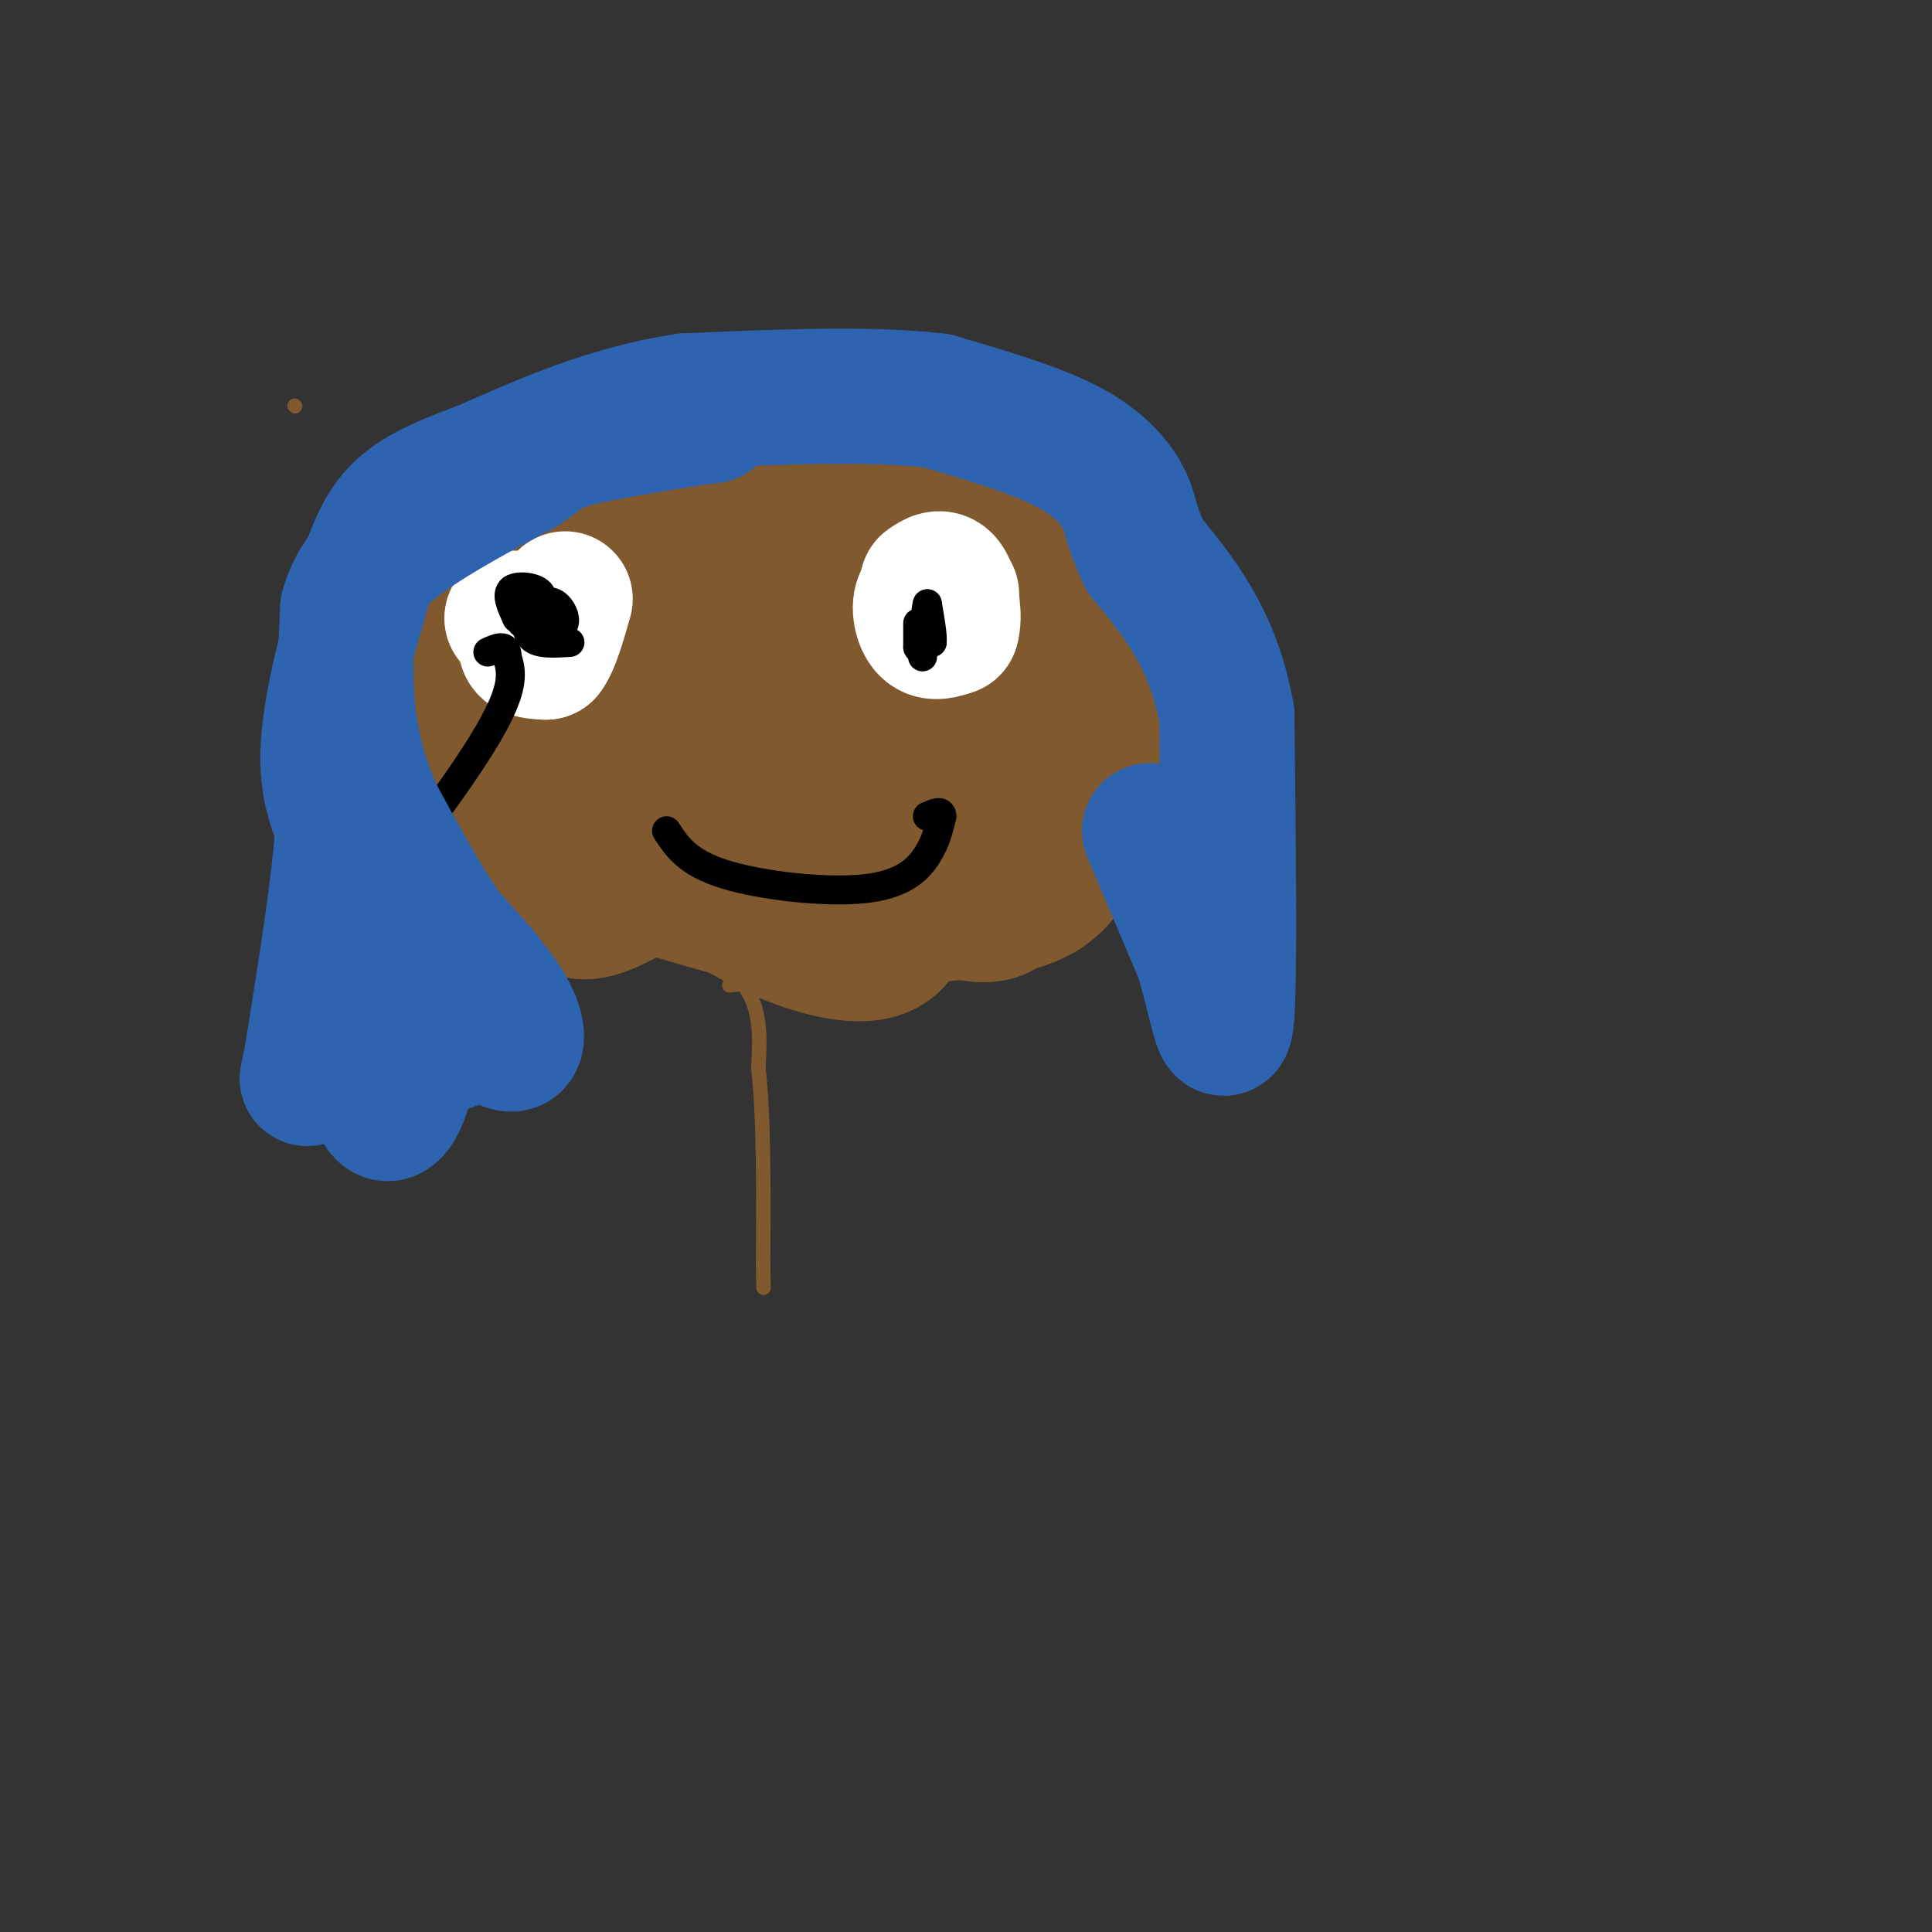 <svg viewBox='0 0 400 400' version='1.1' xmlns='http://www.w3.org/2000/svg' xmlns:xlink='http://www.w3.org/1999/xlink'><rect x="0" y="0" width="400" height="400" fill="#333333" stroke="none"/><g fill='none' stroke='#81592f' stroke-width='3' stroke-linecap='round' stroke-linejoin='round'><path d='M102,114c0.000,0.000 0.000,8.000 0,8'/><path d='M102,122c0.000,6.833 0.000,19.917 0,33'/><path d='M102,155c0.444,8.956 1.556,14.844 4,20c2.444,5.156 6.222,9.578 10,14'/><path d='M116,189c7.500,4.333 21.250,8.167 35,12'/><path d='M151,201c6.833,5.333 6.417,12.667 6,20'/><path d='M157,221c1.167,10.167 1.083,25.583 1,41'/><path d='M158,262c0.167,7.167 0.083,4.583 0,2'/><path d='M151,204c0.000,0.000 9.000,-1.000 9,-1'/><path d='M160,203c3.202,0.952 6.708,3.833 16,3c9.292,-0.833 24.369,-5.381 37,-12c12.631,-6.619 22.815,-15.310 33,-24'/><path d='M246,170c6.511,-3.022 6.289,1.422 3,-10c-3.289,-11.422 -9.644,-38.711 -16,-66'/><path d='M233,94c-5.867,-12.978 -12.533,-12.422 -23,-13c-10.467,-0.578 -24.733,-2.289 -39,-4'/><path d='M171,77c-9.933,-1.067 -15.267,-1.733 -25,2c-9.733,3.733 -23.867,11.867 -38,20'/><path d='M108,99c-6.933,4.444 -5.267,5.556 -5,10c0.267,4.444 -0.867,12.222 -2,20'/><path d='M61,84c0.000,0.000 0.100,0.100 0.1,0.1'/></g>
<g fill='none' stroke='#81592f' stroke-width='28' stroke-linecap='round' stroke-linejoin='round'><path d='M172,173c-2.417,2.583 -4.833,5.167 -5,8c-0.167,2.833 1.917,5.917 4,9'/><path d='M171,190c5.000,1.333 15.500,0.167 26,-1'/><path d='M197,189c8.089,-0.556 15.311,-1.444 20,-5c4.689,-3.556 6.844,-9.778 9,-16'/><path d='M226,168c3.167,-4.000 6.583,-6.000 10,-8'/><path d='M236,160c2.178,-6.978 2.622,-20.422 -1,-31c-3.622,-10.578 -11.311,-18.289 -19,-26'/><path d='M216,103c-5.311,-6.622 -9.089,-10.178 -12,-12c-2.911,-1.822 -4.956,-1.911 -7,-2'/><path d='M197,89c-5.444,-0.800 -15.556,-1.800 -24,-1c-8.444,0.800 -15.222,3.400 -22,6'/><path d='M151,94c-8.494,2.003 -18.730,4.011 -25,6c-6.270,1.989 -8.573,3.959 -13,8c-4.427,4.041 -10.979,10.155 -14,15c-3.021,4.845 -2.510,8.423 -2,12'/><path d='M97,135c-1.821,1.548 -5.375,-0.583 1,7c6.375,7.583 22.679,24.881 33,34c10.321,9.119 14.661,10.060 19,11'/><path d='M150,187c5.459,3.220 9.608,5.770 16,8c6.392,2.230 15.029,4.139 19,0c3.971,-4.139 3.278,-14.325 2,-19c-1.278,-4.675 -3.139,-3.837 -5,-3'/><path d='M182,173c-4.182,-1.390 -12.137,-3.364 -22,-1c-9.863,2.364 -21.633,9.067 -29,13c-7.367,3.933 -10.329,5.097 -15,2c-4.671,-3.097 -11.049,-10.456 -15,-18c-3.951,-7.544 -5.476,-15.272 -7,-23'/><path d='M94,146c-2.008,-9.032 -3.528,-20.112 -2,-26c1.528,-5.888 6.104,-6.585 10,-8c3.896,-1.415 7.113,-3.547 15,-1c7.887,2.547 20.443,9.774 33,17'/><path d='M150,128c7.145,4.370 8.507,6.797 12,13c3.493,6.203 9.118,16.184 11,22c1.882,5.816 0.020,7.466 1,10c0.980,2.534 4.802,5.951 12,10c7.198,4.049 17.771,8.728 22,5c4.229,-3.728 2.115,-15.864 0,-28'/><path d='M208,160c-4.620,-10.720 -16.171,-23.521 -22,-28c-5.829,-4.479 -5.938,-0.637 -8,4c-2.062,4.637 -6.077,10.068 -2,12c4.077,1.932 16.248,0.363 26,-4c9.752,-4.363 17.087,-11.521 21,-15c3.913,-3.479 4.404,-3.280 0,-3c-4.404,0.280 -13.702,0.640 -23,1'/><path d='M200,127c-8.721,2.463 -19.022,8.122 -24,12c-4.978,3.878 -4.632,5.976 -3,9c1.632,3.024 4.550,6.973 11,5c6.450,-1.973 16.434,-9.868 23,-17c6.566,-7.132 9.715,-13.499 11,-18c1.285,-4.501 0.705,-7.134 0,-9c-0.705,-1.866 -1.536,-2.964 -14,-1c-12.464,1.964 -36.561,6.990 -50,12c-13.439,5.010 -16.219,10.005 -19,15'/><path d='M135,135c-3.556,7.580 -2.946,19.029 -3,25c-0.054,5.971 -0.770,6.465 6,2c6.770,-4.465 21.027,-13.888 28,-19c6.973,-5.112 6.661,-5.912 8,-9c1.339,-3.088 4.328,-8.463 4,-13c-0.328,-4.537 -3.975,-8.235 -14,-10c-10.025,-1.765 -26.429,-1.597 -33,-1c-6.571,0.597 -3.307,1.622 -5,4c-1.693,2.378 -8.341,6.108 -11,16c-2.659,9.892 -1.330,25.946 0,42'/><path d='M115,172c1.792,6.483 6.270,1.692 10,-1c3.730,-2.692 6.710,-3.284 13,-9c6.290,-5.716 15.891,-16.557 21,-27c5.109,-10.443 5.726,-20.488 3,-26c-2.726,-5.512 -8.796,-6.490 -13,-7c-4.204,-0.510 -6.544,-0.551 -9,0c-2.456,0.551 -5.030,1.694 0,8c5.030,6.306 17.662,17.775 29,26c11.338,8.225 21.382,13.207 29,16c7.618,2.793 12.809,3.396 18,4'/><path d='M216,156c3.333,-1.881 2.667,-8.583 8,-10c5.333,-1.417 16.667,2.452 15,3c-1.667,0.548 -16.333,-2.226 -31,-5'/><path d='M208,144c-5.167,-0.667 -2.583,0.167 0,1'/></g>
<g fill='none' stroke='#ffffff' stroke-width='28' stroke-linecap='round' stroke-linejoin='round'><path d='M109,128c0.000,0.000 -3.000,0.000 -3,0'/><path d='M110,130c-0.750,1.583 -1.500,3.167 -1,4c0.500,0.833 2.250,0.917 4,1'/><path d='M113,135c1.333,-1.667 2.667,-6.333 4,-11'/><path d='M197,123c-2.533,-0.244 -5.067,-0.489 -6,1c-0.933,1.489 -0.267,4.711 1,6c1.267,1.289 3.133,0.644 5,0'/><path d='M197,130c0.733,-2.000 0.067,-7.000 -1,-9c-1.067,-2.000 -2.533,-1.000 -4,0'/></g>
<g fill='none' stroke='#000000' stroke-width='6' stroke-linecap='round' stroke-linejoin='round'><path d='M106,122c0.000,0.000 0.000,3.000 0,3'/><path d='M108,129c2.378,-2.289 4.756,-4.578 4,-6c-0.756,-1.422 -4.644,-1.978 -6,-1c-1.356,0.978 -0.178,3.489 1,6'/><path d='M107,128c2.190,1.690 7.167,2.917 9,2c1.833,-0.917 0.524,-3.976 -1,-5c-1.524,-1.024 -3.262,-0.012 -5,1'/><path d='M110,126c-1.133,1.444 -1.467,4.556 0,6c1.467,1.444 4.733,1.222 8,1'/><path d='M190,129c0.000,0.000 0.000,5.000 0,5'/><path d='M190,134c0.167,0.667 0.583,-0.167 1,-1'/><path d='M191,133c0.500,-0.167 1.250,-0.083 2,0'/><path d='M193,133c0.167,-1.333 -0.417,-4.667 -1,-8'/><path d='M192,125c-0.333,0.500 -0.667,5.750 -1,11'/><path d='M138,172c2.161,3.304 4.321,6.607 12,9c7.679,2.393 20.875,3.875 29,3c8.125,-0.875 11.179,-4.107 13,-7c1.821,-2.893 2.411,-5.446 3,-8'/><path d='M195,169c0.000,-1.333 -1.500,-0.667 -3,0'/><path d='M81,118c-6.909,21.589 -13.818,43.177 -16,54c-2.182,10.823 0.364,10.880 2,13c1.636,2.120 2.364,6.301 9,0c6.636,-6.301 19.182,-23.086 25,-33c5.818,-9.914 4.909,-12.957 4,-16'/><path d='M105,136c0.000,-2.833 -2.000,-1.917 -4,-1'/></g>
<g fill='none' stroke='#2d63af' stroke-width='28' stroke-linecap='round' stroke-linejoin='round'><path d='M238,172c0.000,0.000 11.000,26.000 11,26'/><path d='M249,198c2.822,9.467 4.378,20.133 5,12c0.622,-8.133 0.311,-35.067 0,-62'/><path d='M254,148c-2.833,-15.833 -9.917,-24.417 -17,-33'/><path d='M237,115c-3.214,-7.060 -2.750,-8.208 -4,-11c-1.250,-2.792 -4.214,-7.226 -11,-11c-6.786,-3.774 -17.393,-6.887 -28,-10'/><path d='M194,83c-13.333,-1.667 -32.667,-0.833 -52,0'/><path d='M142,83c-15.667,2.333 -28.833,8.167 -42,14'/><path d='M100,97c-10.444,3.822 -15.556,6.378 -19,11c-3.444,4.622 -5.222,11.311 -7,18'/><path d='M74,126c-2.556,8.267 -5.444,19.933 -6,28c-0.556,8.067 1.222,12.533 3,17'/><path d='M71,171c-0.500,10.333 -3.250,27.667 -6,45'/><path d='M65,216c-1.488,9.095 -2.208,9.333 0,3c2.208,-6.333 7.345,-19.238 10,-19c2.655,0.238 2.827,13.619 3,27'/><path d='M78,227c1.367,5.096 3.284,4.335 5,0c1.716,-4.335 3.231,-12.244 5,-14c1.769,-1.756 3.791,2.641 5,3c1.209,0.359 1.604,-3.321 2,-7'/><path d='M95,209c2.417,0.726 7.458,6.042 10,7c2.542,0.958 2.583,-2.440 0,-7c-2.583,-4.560 -7.792,-10.280 -13,-16'/><path d='M92,193c-4.500,-6.667 -9.250,-15.333 -14,-24'/><path d='M78,169c-3.511,-7.689 -5.289,-14.911 -6,-22c-0.711,-7.089 -0.356,-14.044 0,-21'/><path d='M72,126c1.600,-5.978 5.600,-10.422 12,-15c6.400,-4.578 15.200,-9.289 24,-14'/><path d='M108,97c4.933,-3.289 5.267,-4.511 11,-6c5.733,-1.489 16.867,-3.244 28,-5'/><path d='M147,86c0.000,0.000 0.100,0.100 0.1,0.1'/><path d='M147,86c0.000,0.000 0.100,0.100 0.1,0.1'/></g>
</svg>